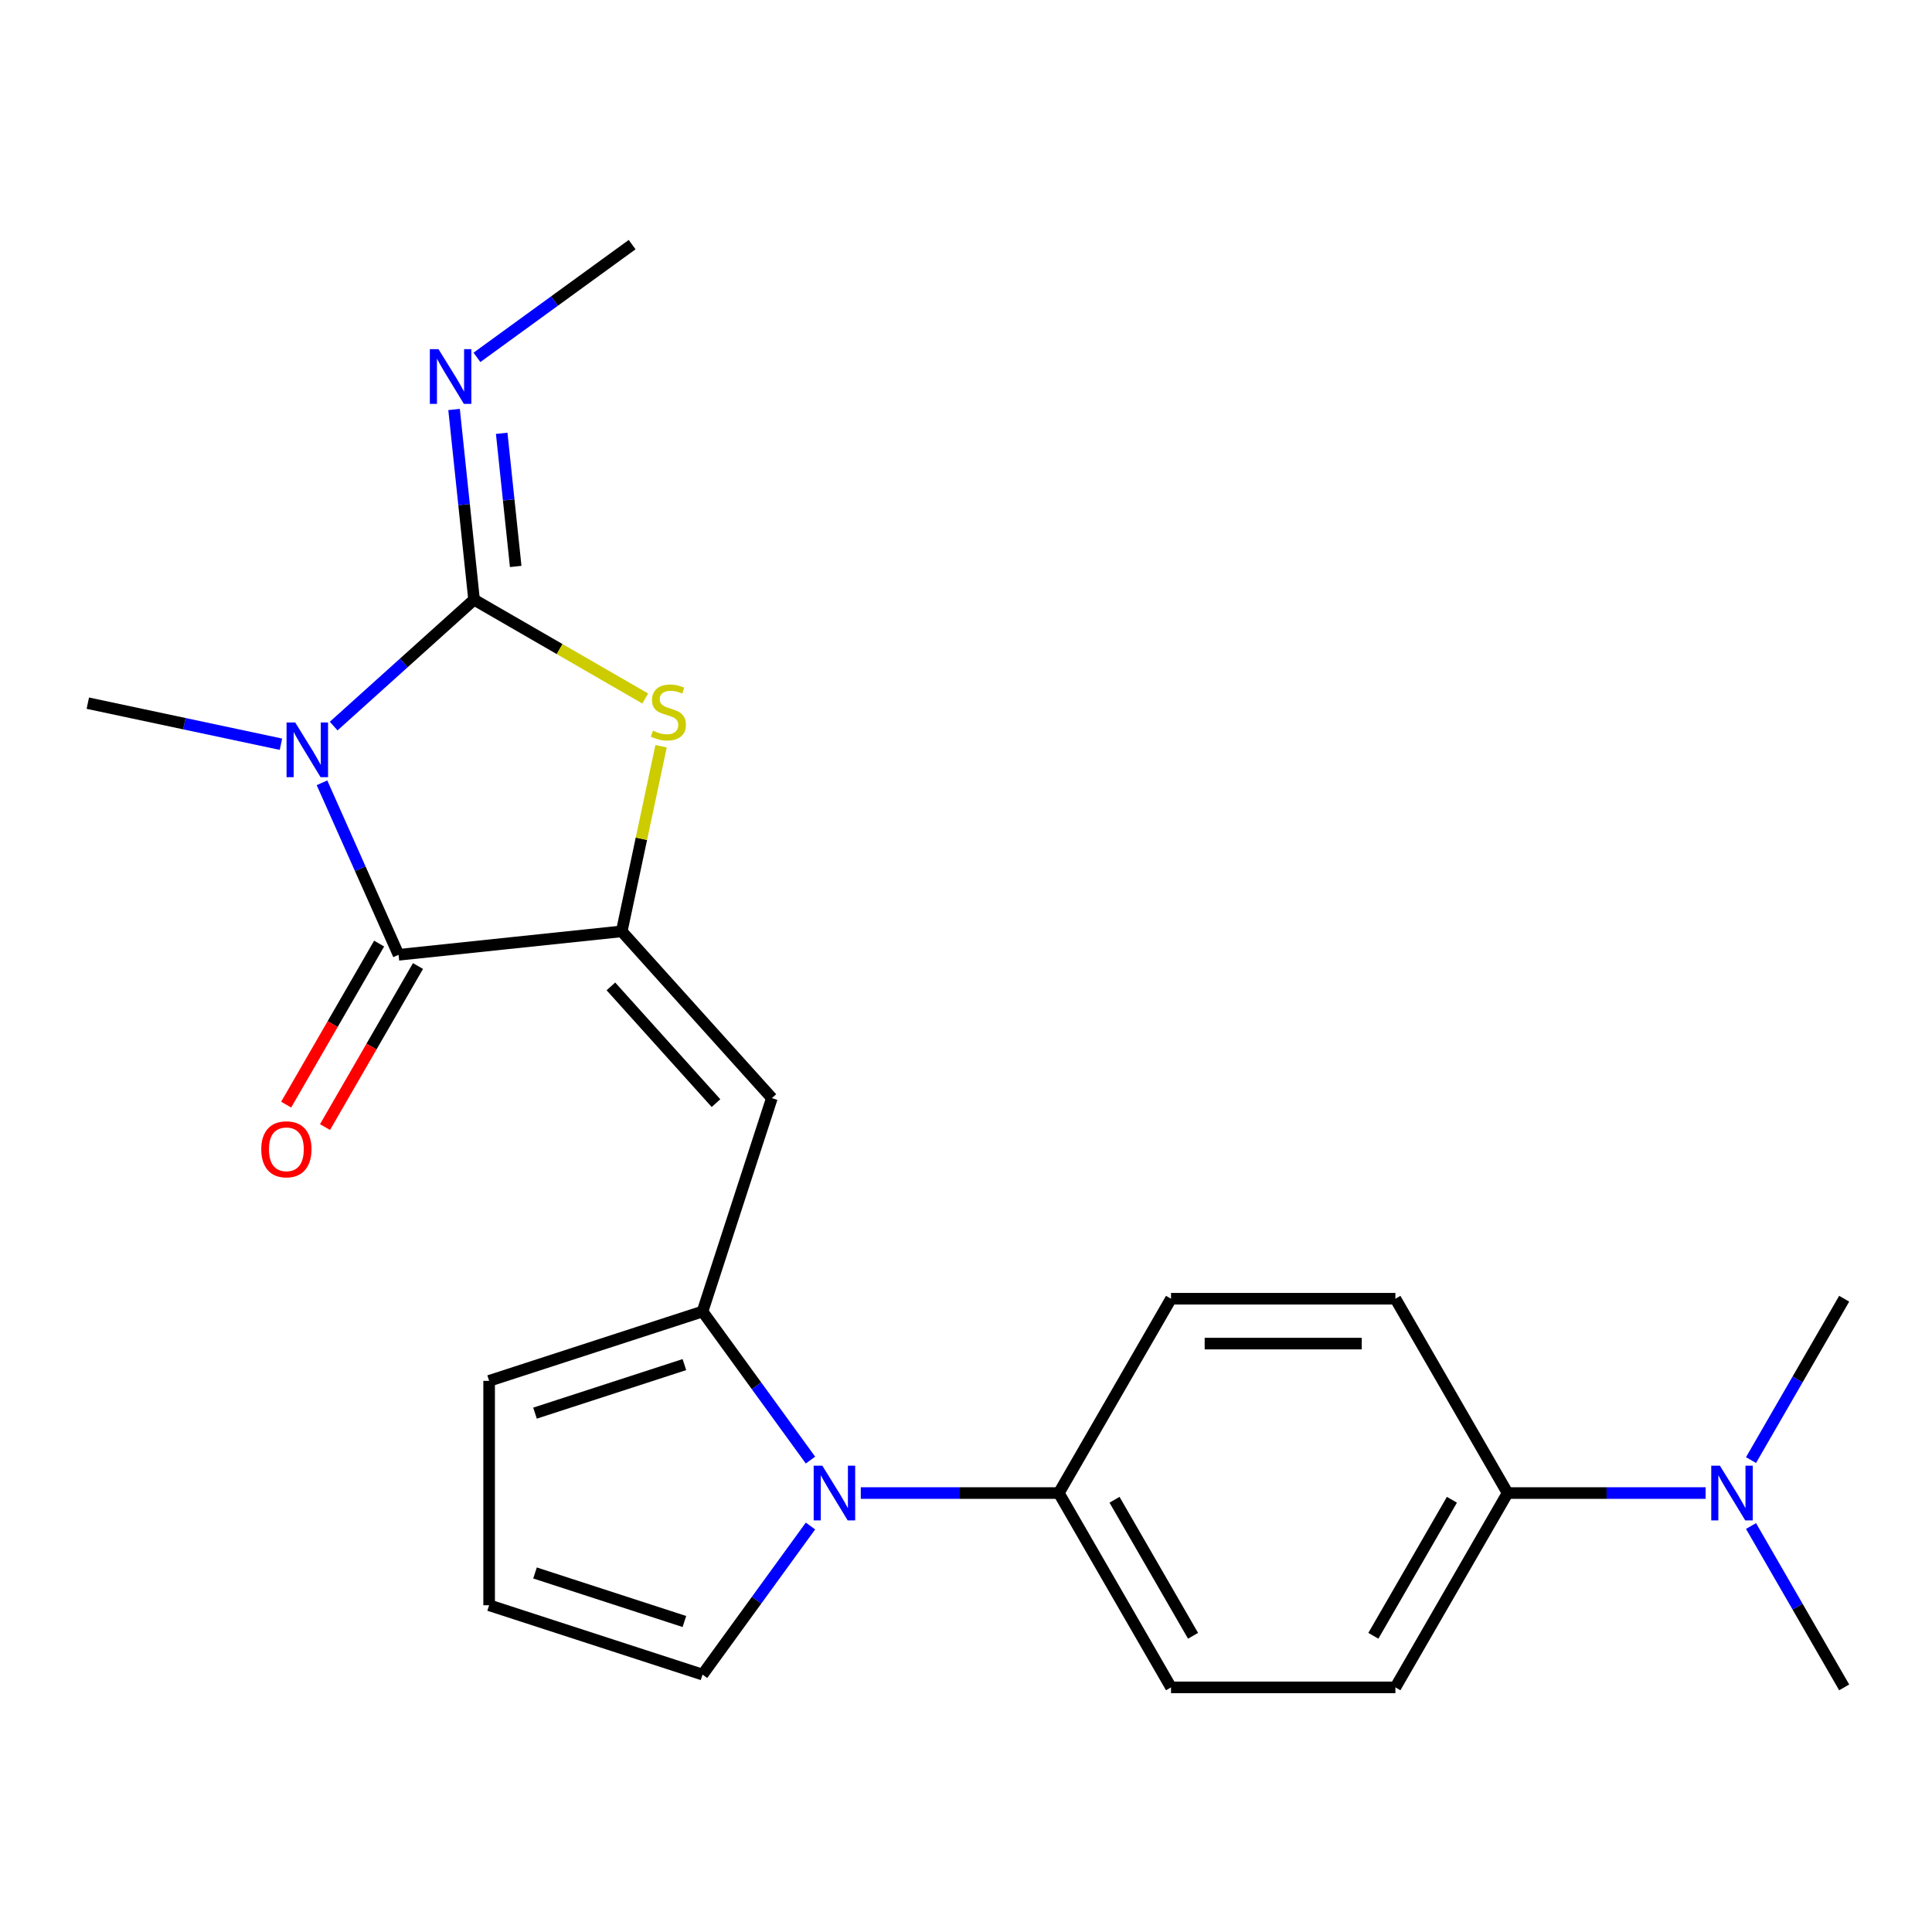 <?xml version='1.0' encoding='iso-8859-1'?>
<svg version='1.1' baseProfile='full'
              xmlns='http://www.w3.org/2000/svg'
                      xmlns:rdkit='http://www.rdkit.org/xml'
                      xmlns:xlink='http://www.w3.org/1999/xlink'
                  xml:space='preserve'
width='1000px' height='1000px' viewBox='0 0 1000 1000'>
<!-- END OF HEADER -->
<rect style='opacity:1.0;fill:#FFFFFF;stroke:none' width='1000' height='1000' x='0' y='0'> </rect>
<path class='bond-0' d='M 172.704,375.821 L 209.038,343.106' style='fill:none;fill-rule:evenodd;stroke:#0000FF;stroke-width:6px;stroke-linecap:butt;stroke-linejoin:miter;stroke-opacity:1' />
<path class='bond-0' d='M 209.038,343.106 L 245.372,310.391' style='fill:none;fill-rule:evenodd;stroke:#000000;stroke-width:6px;stroke-linecap:butt;stroke-linejoin:miter;stroke-opacity:1' />
<path class='bond-2' d='M 166.657,405.17 L 186.479,449.689' style='fill:none;fill-rule:evenodd;stroke:#0000FF;stroke-width:6px;stroke-linecap:butt;stroke-linejoin:miter;stroke-opacity:1' />
<path class='bond-2' d='M 186.479,449.689 L 206.3,494.208' style='fill:none;fill-rule:evenodd;stroke:#000000;stroke-width:6px;stroke-linecap:butt;stroke-linejoin:miter;stroke-opacity:1' />
<path class='bond-19' d='M 145.416,385.206 L 95.436,374.582' style='fill:none;fill-rule:evenodd;stroke:#0000FF;stroke-width:6px;stroke-linecap:butt;stroke-linejoin:miter;stroke-opacity:1' />
<path class='bond-19' d='M 95.436,374.582 L 45.455,363.958' style='fill:none;fill-rule:evenodd;stroke:#000000;stroke-width:6px;stroke-linecap:butt;stroke-linejoin:miter;stroke-opacity:1' />
<path class='bond-3' d='M 245.372,310.391 L 289.671,335.967' style='fill:none;fill-rule:evenodd;stroke:#000000;stroke-width:6px;stroke-linecap:butt;stroke-linejoin:miter;stroke-opacity:1' />
<path class='bond-3' d='M 289.671,335.967 L 333.971,361.544' style='fill:none;fill-rule:evenodd;stroke:#CCCC00;stroke-width:6px;stroke-linecap:butt;stroke-linejoin:miter;stroke-opacity:1' />
<path class='bond-7' d='M 245.372,310.391 L 240.198,261.169' style='fill:none;fill-rule:evenodd;stroke:#000000;stroke-width:6px;stroke-linecap:butt;stroke-linejoin:miter;stroke-opacity:1' />
<path class='bond-7' d='M 240.198,261.169 L 235.025,211.947' style='fill:none;fill-rule:evenodd;stroke:#0000FF;stroke-width:6px;stroke-linecap:butt;stroke-linejoin:miter;stroke-opacity:1' />
<path class='bond-7' d='M 266.921,293.196 L 263.3,258.741' style='fill:none;fill-rule:evenodd;stroke:#000000;stroke-width:6px;stroke-linecap:butt;stroke-linejoin:miter;stroke-opacity:1' />
<path class='bond-7' d='M 263.3,258.741 L 259.678,224.286' style='fill:none;fill-rule:evenodd;stroke:#0000FF;stroke-width:6px;stroke-linecap:butt;stroke-linejoin:miter;stroke-opacity:1' />
<path class='bond-1' d='M 321.807,482.068 L 206.3,494.208' style='fill:none;fill-rule:evenodd;stroke:#000000;stroke-width:6px;stroke-linecap:butt;stroke-linejoin:miter;stroke-opacity:1' />
<path class='bond-4' d='M 321.807,482.068 L 399.522,568.38' style='fill:none;fill-rule:evenodd;stroke:#000000;stroke-width:6px;stroke-linecap:butt;stroke-linejoin:miter;stroke-opacity:1' />
<path class='bond-4' d='M 316.202,510.558 L 370.603,570.976' style='fill:none;fill-rule:evenodd;stroke:#000000;stroke-width:6px;stroke-linecap:butt;stroke-linejoin:miter;stroke-opacity:1' />
<path class='bond-23' d='M 321.807,482.068 L 331.991,434.157' style='fill:none;fill-rule:evenodd;stroke:#000000;stroke-width:6px;stroke-linecap:butt;stroke-linejoin:miter;stroke-opacity:1' />
<path class='bond-23' d='M 331.991,434.157 L 342.175,386.246' style='fill:none;fill-rule:evenodd;stroke:#CCCC00;stroke-width:6px;stroke-linecap:butt;stroke-linejoin:miter;stroke-opacity:1' />
<path class='bond-11' d='M 196.242,488.401 L 172.178,530.081' style='fill:none;fill-rule:evenodd;stroke:#000000;stroke-width:6px;stroke-linecap:butt;stroke-linejoin:miter;stroke-opacity:1' />
<path class='bond-11' d='M 172.178,530.081 L 148.114,571.761' style='fill:none;fill-rule:evenodd;stroke:#FF0000;stroke-width:6px;stroke-linecap:butt;stroke-linejoin:miter;stroke-opacity:1' />
<path class='bond-11' d='M 216.358,500.016 L 192.294,541.695' style='fill:none;fill-rule:evenodd;stroke:#000000;stroke-width:6px;stroke-linecap:butt;stroke-linejoin:miter;stroke-opacity:1' />
<path class='bond-11' d='M 192.294,541.695 L 168.231,583.375' style='fill:none;fill-rule:evenodd;stroke:#FF0000;stroke-width:6px;stroke-linecap:butt;stroke-linejoin:miter;stroke-opacity:1' />
<path class='bond-5' d='M 399.522,568.38 L 363.632,678.839' style='fill:none;fill-rule:evenodd;stroke:#000000;stroke-width:6px;stroke-linecap:butt;stroke-linejoin:miter;stroke-opacity:1' />
<path class='bond-6' d='M 363.632,678.839 L 391.567,717.288' style='fill:none;fill-rule:evenodd;stroke:#000000;stroke-width:6px;stroke-linecap:butt;stroke-linejoin:miter;stroke-opacity:1' />
<path class='bond-6' d='M 391.567,717.288 L 419.502,755.737' style='fill:none;fill-rule:evenodd;stroke:#0000FF;stroke-width:6px;stroke-linecap:butt;stroke-linejoin:miter;stroke-opacity:1' />
<path class='bond-10' d='M 363.632,678.839 L 253.173,714.729' style='fill:none;fill-rule:evenodd;stroke:#000000;stroke-width:6px;stroke-linecap:butt;stroke-linejoin:miter;stroke-opacity:1' />
<path class='bond-10' d='M 354.241,706.314 L 276.92,731.437' style='fill:none;fill-rule:evenodd;stroke:#000000;stroke-width:6px;stroke-linecap:butt;stroke-linejoin:miter;stroke-opacity:1' />
<path class='bond-8' d='M 445.543,772.801 L 496.793,772.801' style='fill:none;fill-rule:evenodd;stroke:#0000FF;stroke-width:6px;stroke-linecap:butt;stroke-linejoin:miter;stroke-opacity:1' />
<path class='bond-8' d='M 496.793,772.801 L 548.043,772.801' style='fill:none;fill-rule:evenodd;stroke:#000000;stroke-width:6px;stroke-linecap:butt;stroke-linejoin:miter;stroke-opacity:1' />
<path class='bond-9' d='M 419.502,789.864 L 391.567,828.314' style='fill:none;fill-rule:evenodd;stroke:#0000FF;stroke-width:6px;stroke-linecap:butt;stroke-linejoin:miter;stroke-opacity:1' />
<path class='bond-9' d='M 391.567,828.314 L 363.632,866.763' style='fill:none;fill-rule:evenodd;stroke:#000000;stroke-width:6px;stroke-linecap:butt;stroke-linejoin:miter;stroke-opacity:1' />
<path class='bond-20' d='M 246.875,184.971 L 287.034,155.793' style='fill:none;fill-rule:evenodd;stroke:#0000FF;stroke-width:6px;stroke-linecap:butt;stroke-linejoin:miter;stroke-opacity:1' />
<path class='bond-20' d='M 287.034,155.793 L 327.193,126.616' style='fill:none;fill-rule:evenodd;stroke:#000000;stroke-width:6px;stroke-linecap:butt;stroke-linejoin:miter;stroke-opacity:1' />
<path class='bond-15' d='M 548.043,772.801 L 606.115,672.217' style='fill:none;fill-rule:evenodd;stroke:#000000;stroke-width:6px;stroke-linecap:butt;stroke-linejoin:miter;stroke-opacity:1' />
<path class='bond-16' d='M 548.043,772.801 L 606.115,873.384' style='fill:none;fill-rule:evenodd;stroke:#000000;stroke-width:6px;stroke-linecap:butt;stroke-linejoin:miter;stroke-opacity:1' />
<path class='bond-16' d='M 576.87,776.274 L 617.521,846.682' style='fill:none;fill-rule:evenodd;stroke:#000000;stroke-width:6px;stroke-linecap:butt;stroke-linejoin:miter;stroke-opacity:1' />
<path class='bond-24' d='M 363.632,866.763 L 253.173,830.872' style='fill:none;fill-rule:evenodd;stroke:#000000;stroke-width:6px;stroke-linecap:butt;stroke-linejoin:miter;stroke-opacity:1' />
<path class='bond-24' d='M 354.241,839.287 L 276.92,814.164' style='fill:none;fill-rule:evenodd;stroke:#000000;stroke-width:6px;stroke-linecap:butt;stroke-linejoin:miter;stroke-opacity:1' />
<path class='bond-12' d='M 253.173,714.729 L 253.173,830.872' style='fill:none;fill-rule:evenodd;stroke:#000000;stroke-width:6px;stroke-linecap:butt;stroke-linejoin:miter;stroke-opacity:1' />
<path class='bond-13' d='M 780.33,772.801 L 722.258,873.384' style='fill:none;fill-rule:evenodd;stroke:#000000;stroke-width:6px;stroke-linecap:butt;stroke-linejoin:miter;stroke-opacity:1' />
<path class='bond-13' d='M 751.503,776.274 L 710.852,846.682' style='fill:none;fill-rule:evenodd;stroke:#000000;stroke-width:6px;stroke-linecap:butt;stroke-linejoin:miter;stroke-opacity:1' />
<path class='bond-14' d='M 780.33,772.801 L 831.58,772.801' style='fill:none;fill-rule:evenodd;stroke:#000000;stroke-width:6px;stroke-linecap:butt;stroke-linejoin:miter;stroke-opacity:1' />
<path class='bond-14' d='M 831.58,772.801 L 882.83,772.801' style='fill:none;fill-rule:evenodd;stroke:#0000FF;stroke-width:6px;stroke-linecap:butt;stroke-linejoin:miter;stroke-opacity:1' />
<path class='bond-25' d='M 780.33,772.801 L 722.258,672.217' style='fill:none;fill-rule:evenodd;stroke:#000000;stroke-width:6px;stroke-linecap:butt;stroke-linejoin:miter;stroke-opacity:1' />
<path class='bond-21' d='M 906.325,789.864 L 930.435,831.624' style='fill:none;fill-rule:evenodd;stroke:#0000FF;stroke-width:6px;stroke-linecap:butt;stroke-linejoin:miter;stroke-opacity:1' />
<path class='bond-21' d='M 930.435,831.624 L 954.545,873.384' style='fill:none;fill-rule:evenodd;stroke:#000000;stroke-width:6px;stroke-linecap:butt;stroke-linejoin:miter;stroke-opacity:1' />
<path class='bond-22' d='M 906.325,755.737 L 930.435,713.977' style='fill:none;fill-rule:evenodd;stroke:#0000FF;stroke-width:6px;stroke-linecap:butt;stroke-linejoin:miter;stroke-opacity:1' />
<path class='bond-22' d='M 930.435,713.977 L 954.545,672.217' style='fill:none;fill-rule:evenodd;stroke:#000000;stroke-width:6px;stroke-linecap:butt;stroke-linejoin:miter;stroke-opacity:1' />
<path class='bond-18' d='M 606.115,672.217 L 722.258,672.217' style='fill:none;fill-rule:evenodd;stroke:#000000;stroke-width:6px;stroke-linecap:butt;stroke-linejoin:miter;stroke-opacity:1' />
<path class='bond-18' d='M 623.536,695.446 L 704.837,695.446' style='fill:none;fill-rule:evenodd;stroke:#000000;stroke-width:6px;stroke-linecap:butt;stroke-linejoin:miter;stroke-opacity:1' />
<path class='bond-17' d='M 606.115,873.384 L 722.258,873.384' style='fill:none;fill-rule:evenodd;stroke:#000000;stroke-width:6px;stroke-linecap:butt;stroke-linejoin:miter;stroke-opacity:1' />
<path  class='atom-0' d='M 152.8 373.946
L 162.08 388.946
Q 163 390.426, 164.48 393.106
Q 165.96 395.786, 166.04 395.946
L 166.04 373.946
L 169.8 373.946
L 169.8 402.266
L 165.92 402.266
L 155.96 385.866
Q 154.8 383.946, 153.56 381.746
Q 152.36 379.546, 152 378.866
L 152 402.266
L 148.32 402.266
L 148.32 373.946
L 152.8 373.946
' fill='#0000FF'/>
<path  class='atom-4' d='M 337.955 378.183
Q 338.275 378.303, 339.595 378.863
Q 340.915 379.423, 342.355 379.783
Q 343.835 380.103, 345.275 380.103
Q 347.955 380.103, 349.515 378.823
Q 351.075 377.503, 351.075 375.223
Q 351.075 373.663, 350.275 372.703
Q 349.515 371.743, 348.315 371.223
Q 347.115 370.703, 345.115 370.103
Q 342.595 369.343, 341.075 368.623
Q 339.595 367.903, 338.515 366.383
Q 337.475 364.863, 337.475 362.303
Q 337.475 358.743, 339.875 356.543
Q 342.315 354.343, 347.115 354.343
Q 350.395 354.343, 354.115 355.903
L 353.195 358.983
Q 349.795 357.583, 347.235 357.583
Q 344.475 357.583, 342.955 358.743
Q 341.435 359.863, 341.475 361.823
Q 341.475 363.343, 342.235 364.263
Q 343.035 365.183, 344.155 365.703
Q 345.315 366.223, 347.235 366.823
Q 349.795 367.623, 351.315 368.423
Q 352.835 369.223, 353.915 370.863
Q 355.035 372.463, 355.035 375.223
Q 355.035 379.143, 352.395 381.263
Q 349.795 383.343, 345.435 383.343
Q 342.915 383.343, 340.995 382.783
Q 339.115 382.263, 336.875 381.343
L 337.955 378.183
' fill='#CCCC00'/>
<path  class='atom-7' d='M 425.64 758.641
L 434.92 773.641
Q 435.84 775.121, 437.32 777.801
Q 438.8 780.481, 438.88 780.641
L 438.88 758.641
L 442.64 758.641
L 442.64 786.961
L 438.76 786.961
L 428.8 770.561
Q 427.64 768.641, 426.4 766.441
Q 425.2 764.241, 424.84 763.561
L 424.84 786.961
L 421.16 786.961
L 421.16 758.641
L 425.64 758.641
' fill='#0000FF'/>
<path  class='atom-8' d='M 226.971 180.723
L 236.251 195.723
Q 237.171 197.203, 238.651 199.883
Q 240.131 202.563, 240.211 202.723
L 240.211 180.723
L 243.971 180.723
L 243.971 209.043
L 240.091 209.043
L 230.131 192.643
Q 228.971 190.723, 227.731 188.523
Q 226.531 186.323, 226.171 185.643
L 226.171 209.043
L 222.491 209.043
L 222.491 180.723
L 226.971 180.723
' fill='#0000FF'/>
<path  class='atom-12' d='M 135.228 594.872
Q 135.228 588.072, 138.588 584.272
Q 141.948 580.472, 148.228 580.472
Q 154.508 580.472, 157.868 584.272
Q 161.228 588.072, 161.228 594.872
Q 161.228 601.752, 157.828 605.672
Q 154.428 609.552, 148.228 609.552
Q 141.988 609.552, 138.588 605.672
Q 135.228 601.792, 135.228 594.872
M 148.228 606.352
Q 152.548 606.352, 154.868 603.472
Q 157.228 600.552, 157.228 594.872
Q 157.228 589.312, 154.868 586.512
Q 152.548 583.672, 148.228 583.672
Q 143.908 583.672, 141.548 586.472
Q 139.228 589.272, 139.228 594.872
Q 139.228 600.592, 141.548 603.472
Q 143.908 606.352, 148.228 606.352
' fill='#FF0000'/>
<path  class='atom-15' d='M 890.214 758.641
L 899.494 773.641
Q 900.414 775.121, 901.894 777.801
Q 903.374 780.481, 903.454 780.641
L 903.454 758.641
L 907.214 758.641
L 907.214 786.961
L 903.334 786.961
L 893.374 770.561
Q 892.214 768.641, 890.974 766.441
Q 889.774 764.241, 889.414 763.561
L 889.414 786.961
L 885.734 786.961
L 885.734 758.641
L 890.214 758.641
' fill='#0000FF'/>
</svg>

